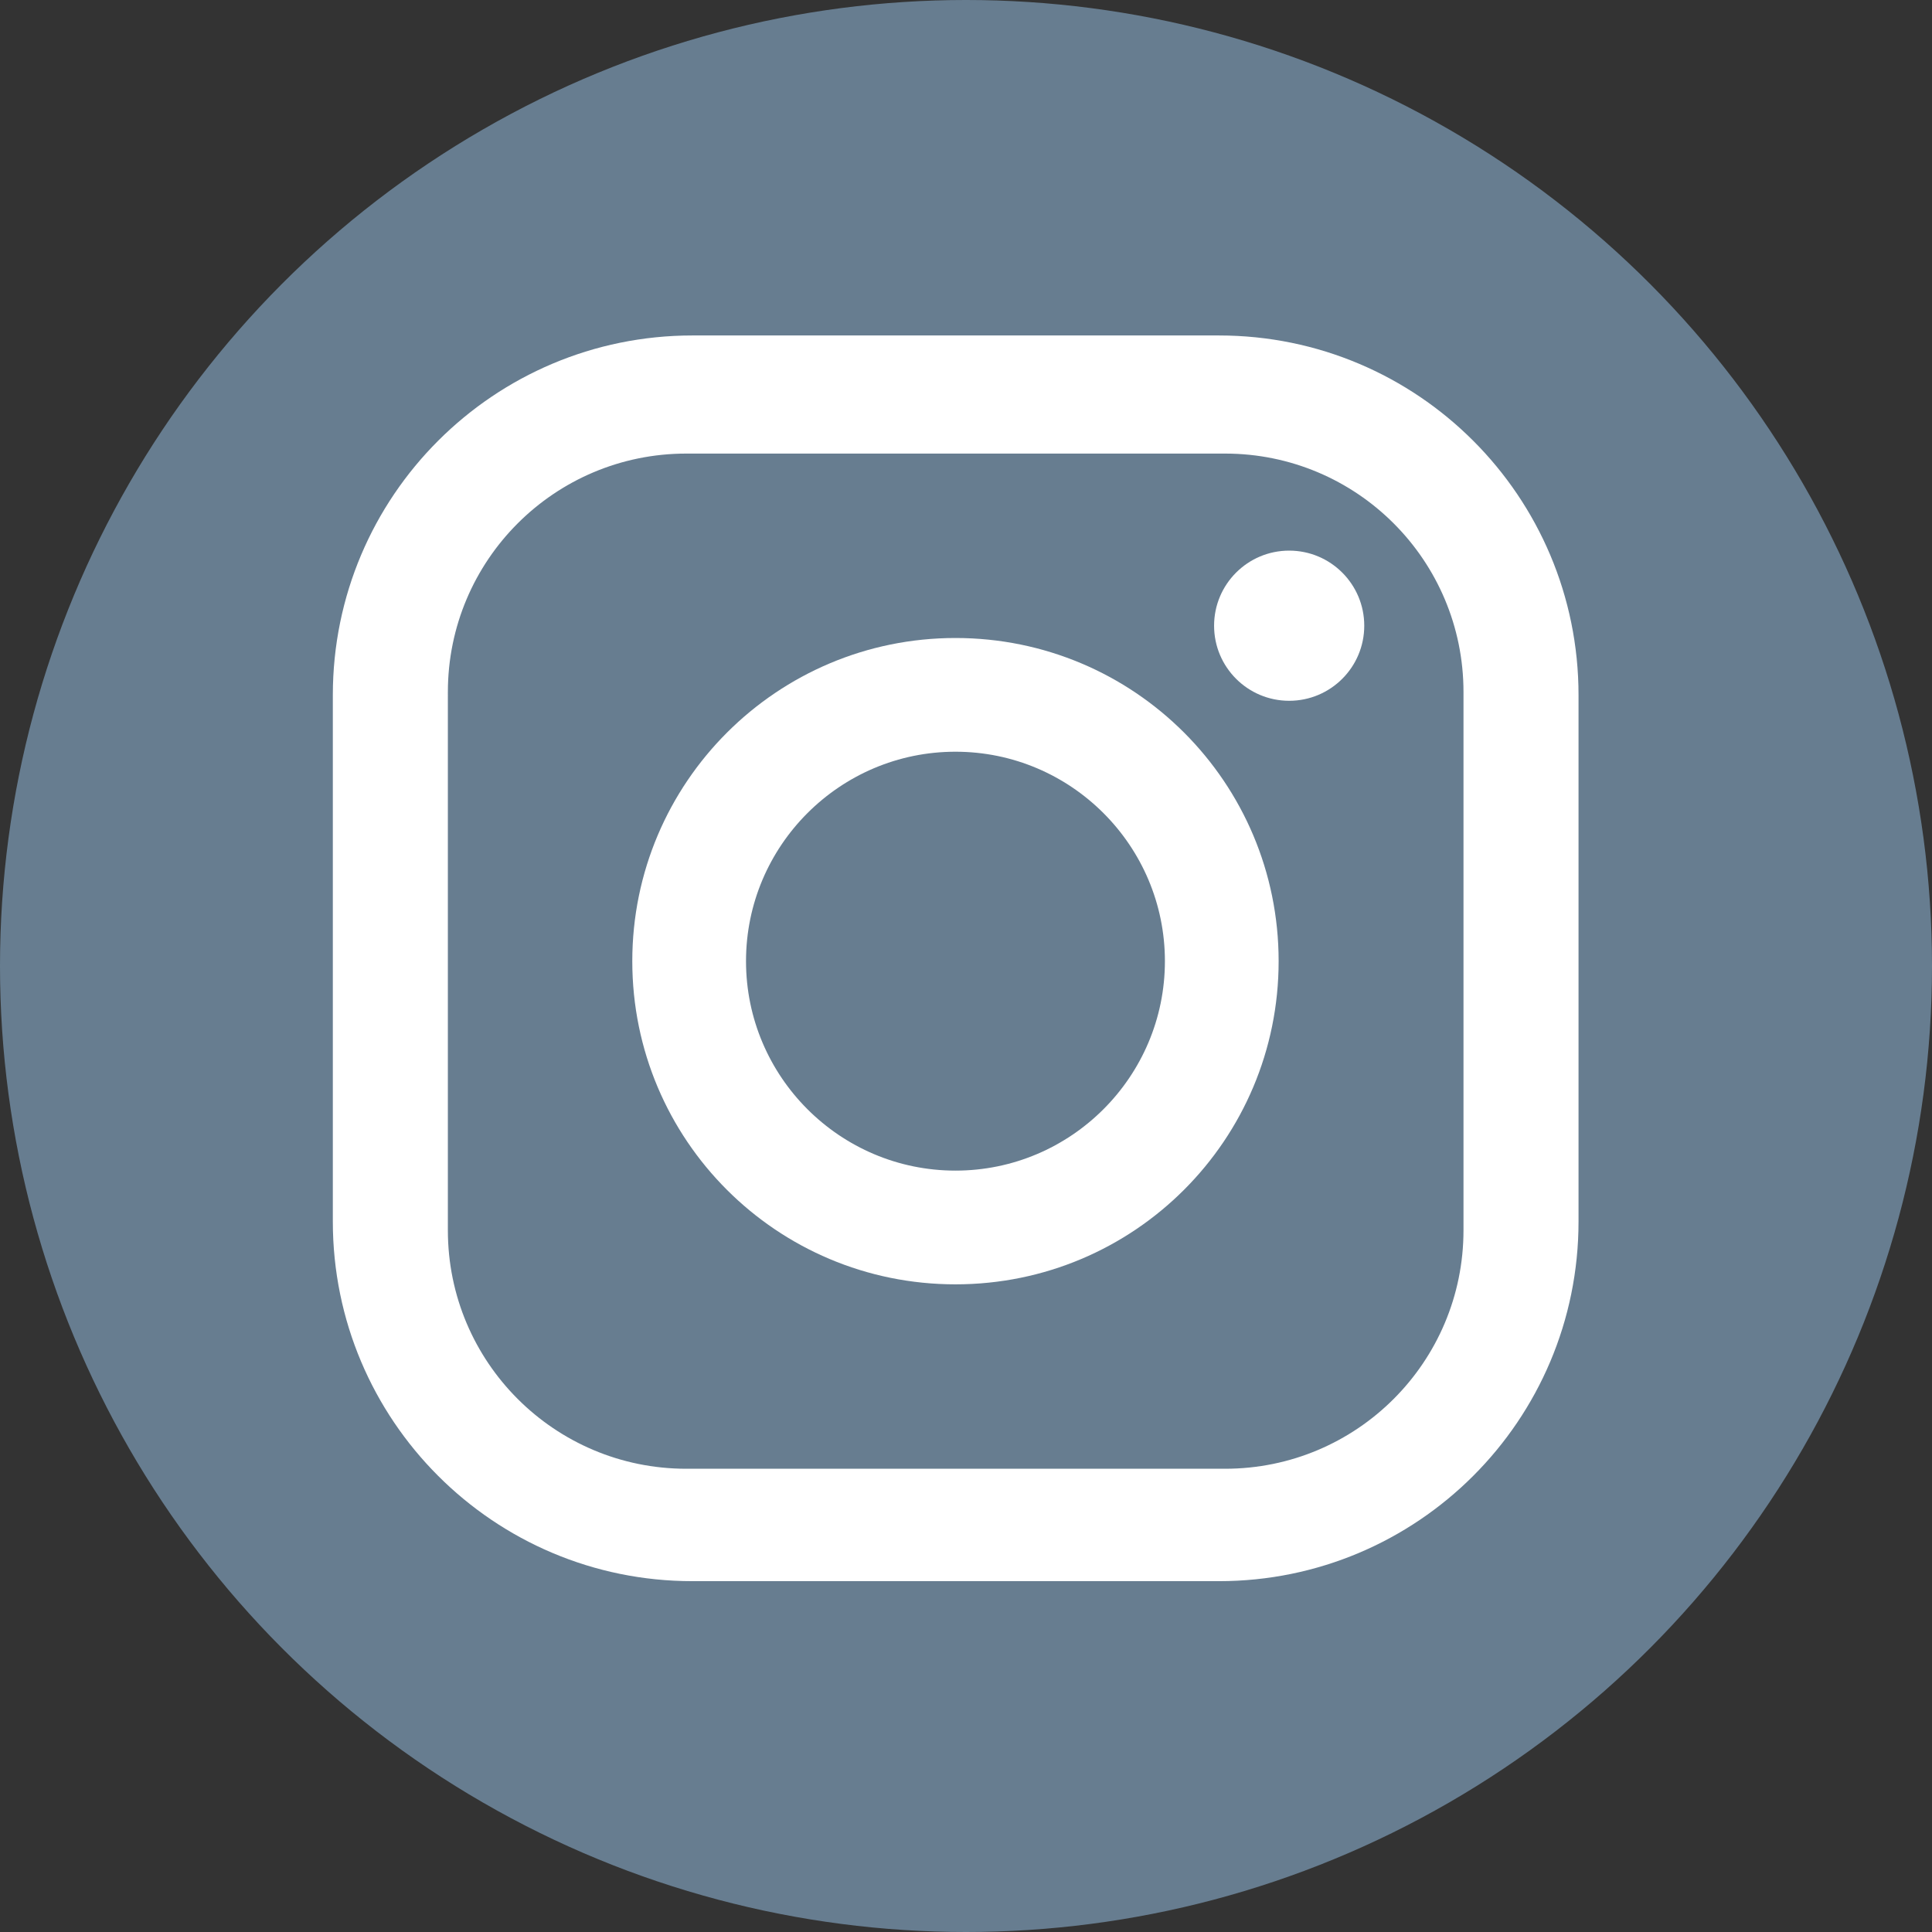<?xml version="1.0" encoding="UTF-8"?>
<svg xmlns="http://www.w3.org/2000/svg" viewBox="0 0 44 44">
  <rect x="0" y="0" width="44" height="44" fill="#333333" stroke="none"/>
  <defs>
    <style>
      .cls-1 {
        fill: #fff;
      }

      .cls-2 {
        fill: #677d90;
      }
    </style>
  </defs>
  <g id="_圖層_5" data-name="圖層 5">
    <circle class="cls-2" cx="22" cy="22" r="22"/>
  </g>
  <g id="IG-3">
    <path class="cls-1" d="M27.76,7.64H15.77c-4.52,0-8.19,3.66-8.19,8.19v11.99c0,4.52,3.66,8.19,8.19,8.19h11.99c4.52,0,8.19-3.66,8.19-8.19V15.83c0-4.52-3.66-8.19-8.19-8.19Zm5.57,20.38c0,3-2.43,5.43-5.43,5.43H15.63c-3,0-5.43-2.43-5.43-5.43V15.76c0-3,2.43-5.43,5.43-5.43h12.27c3,0,5.43,2.43,5.43,5.43v12.27Z"/>
    <path class="cls-1" d="M21.76,14.53c-4.06,0-7.36,3.29-7.36,7.36s3.29,7.36,7.36,7.36,7.36-3.29,7.36-7.36-3.29-7.36-7.36-7.36Zm0,12.13c-2.63,0-4.77-2.14-4.77-4.77s2.14-4.77,4.77-4.77,4.77,2.14,4.77,4.77-2.14,4.77-4.77,4.77Z"/>
    <circle class="cls-1" cx="29.36" cy="14.25" r="1.71"/>
  </g>
</svg>